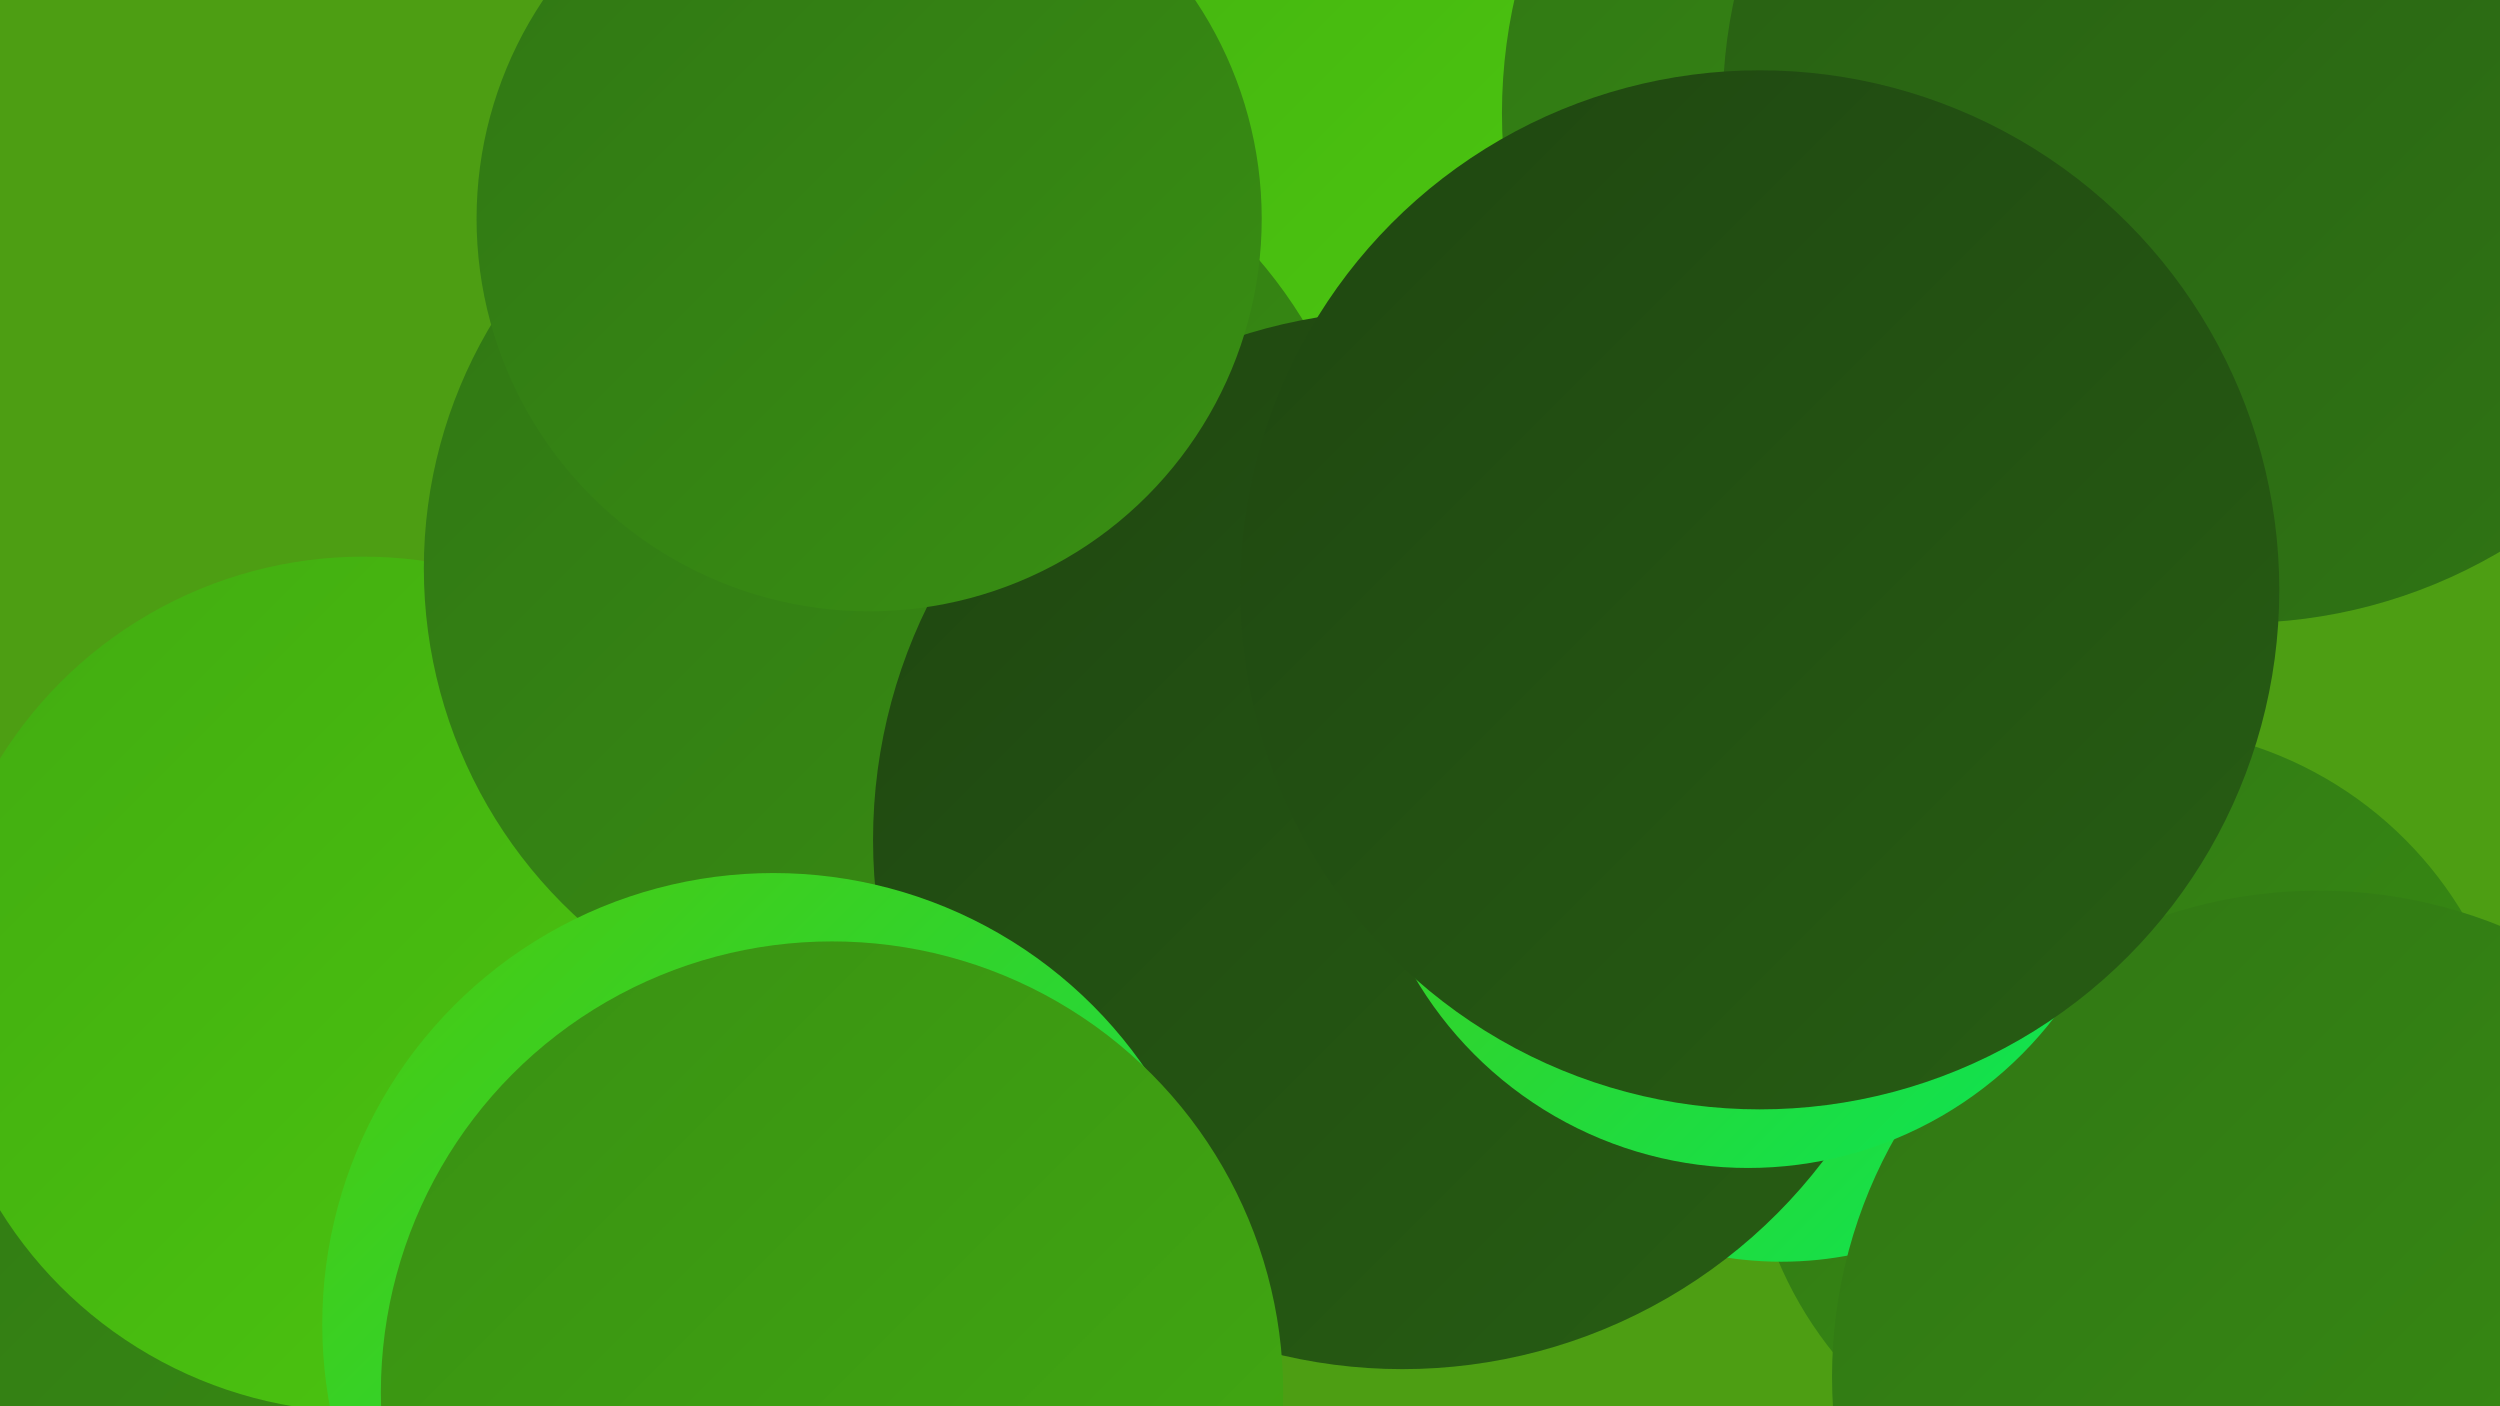 <?xml version="1.0" encoding="UTF-8"?><svg width="1280" height="720" xmlns="http://www.w3.org/2000/svg"><defs><linearGradient id="grad0" x1="0%" y1="0%" x2="100%" y2="100%"><stop offset="0%" style="stop-color:#1f4611;stop-opacity:1" /><stop offset="100%" style="stop-color:#275e13;stop-opacity:1" /></linearGradient><linearGradient id="grad1" x1="0%" y1="0%" x2="100%" y2="100%"><stop offset="0%" style="stop-color:#275e13;stop-opacity:1" /><stop offset="100%" style="stop-color:#307614;stop-opacity:1" /></linearGradient><linearGradient id="grad2" x1="0%" y1="0%" x2="100%" y2="100%"><stop offset="0%" style="stop-color:#307614;stop-opacity:1" /><stop offset="100%" style="stop-color:#399013;stop-opacity:1" /></linearGradient><linearGradient id="grad3" x1="0%" y1="0%" x2="100%" y2="100%"><stop offset="0%" style="stop-color:#399013;stop-opacity:1" /><stop offset="100%" style="stop-color:#42ab11;stop-opacity:1" /></linearGradient><linearGradient id="grad4" x1="0%" y1="0%" x2="100%" y2="100%"><stop offset="0%" style="stop-color:#42ab11;stop-opacity:1" /><stop offset="100%" style="stop-color:#4cc80f;stop-opacity:1" /></linearGradient><linearGradient id="grad5" x1="0%" y1="0%" x2="100%" y2="100%"><stop offset="0%" style="stop-color:#4cc80f;stop-opacity:1" /><stop offset="100%" style="stop-color:#0ae556;stop-opacity:1" /></linearGradient><linearGradient id="grad6" x1="0%" y1="0%" x2="100%" y2="100%"><stop offset="0%" style="stop-color:#0ae556;stop-opacity:1" /><stop offset="100%" style="stop-color:#1f4611;stop-opacity:1" /></linearGradient></defs><rect width="1280" height="720" fill="#4d9e13" /><circle cx="659" cy="4" r="223" fill="url(#grad3)" /><circle cx="816" cy="421" r="186" fill="url(#grad3)" /><circle cx="492" cy="394" r="207" fill="url(#grad1)" /><circle cx="1092" cy="569" r="197" fill="url(#grad2)" /><circle cx="142" cy="657" r="271" fill="url(#grad2)" /><circle cx="747" cy="221" r="221" fill="url(#grad3)" /><circle cx="723" cy="348" r="285" fill="url(#grad0)" /><circle cx="613" cy="20" r="204" fill="url(#grad4)" /><circle cx="912" cy="463" r="183" fill="url(#grad5)" /><circle cx="186" cy="504" r="219" fill="url(#grad4)" /><circle cx="1037" cy="58" r="268" fill="url(#grad2)" /><circle cx="460" cy="291" r="243" fill="url(#grad2)" /><circle cx="1187" cy="705" r="249" fill="url(#grad2)" /><circle cx="718" cy="430" r="271" fill="url(#grad0)" /><circle cx="1146" cy="55" r="264" fill="url(#grad1)" /><circle cx="445" cy="112" r="201" fill="url(#grad2)" /><circle cx="396" cy="678" r="231" fill="url(#grad5)" /><circle cx="426" cy="713" r="231" fill="url(#grad3)" /><circle cx="895" cy="400" r="198" fill="url(#grad5)" /><circle cx="901" cy="302" r="266" fill="url(#grad0)" /></svg>